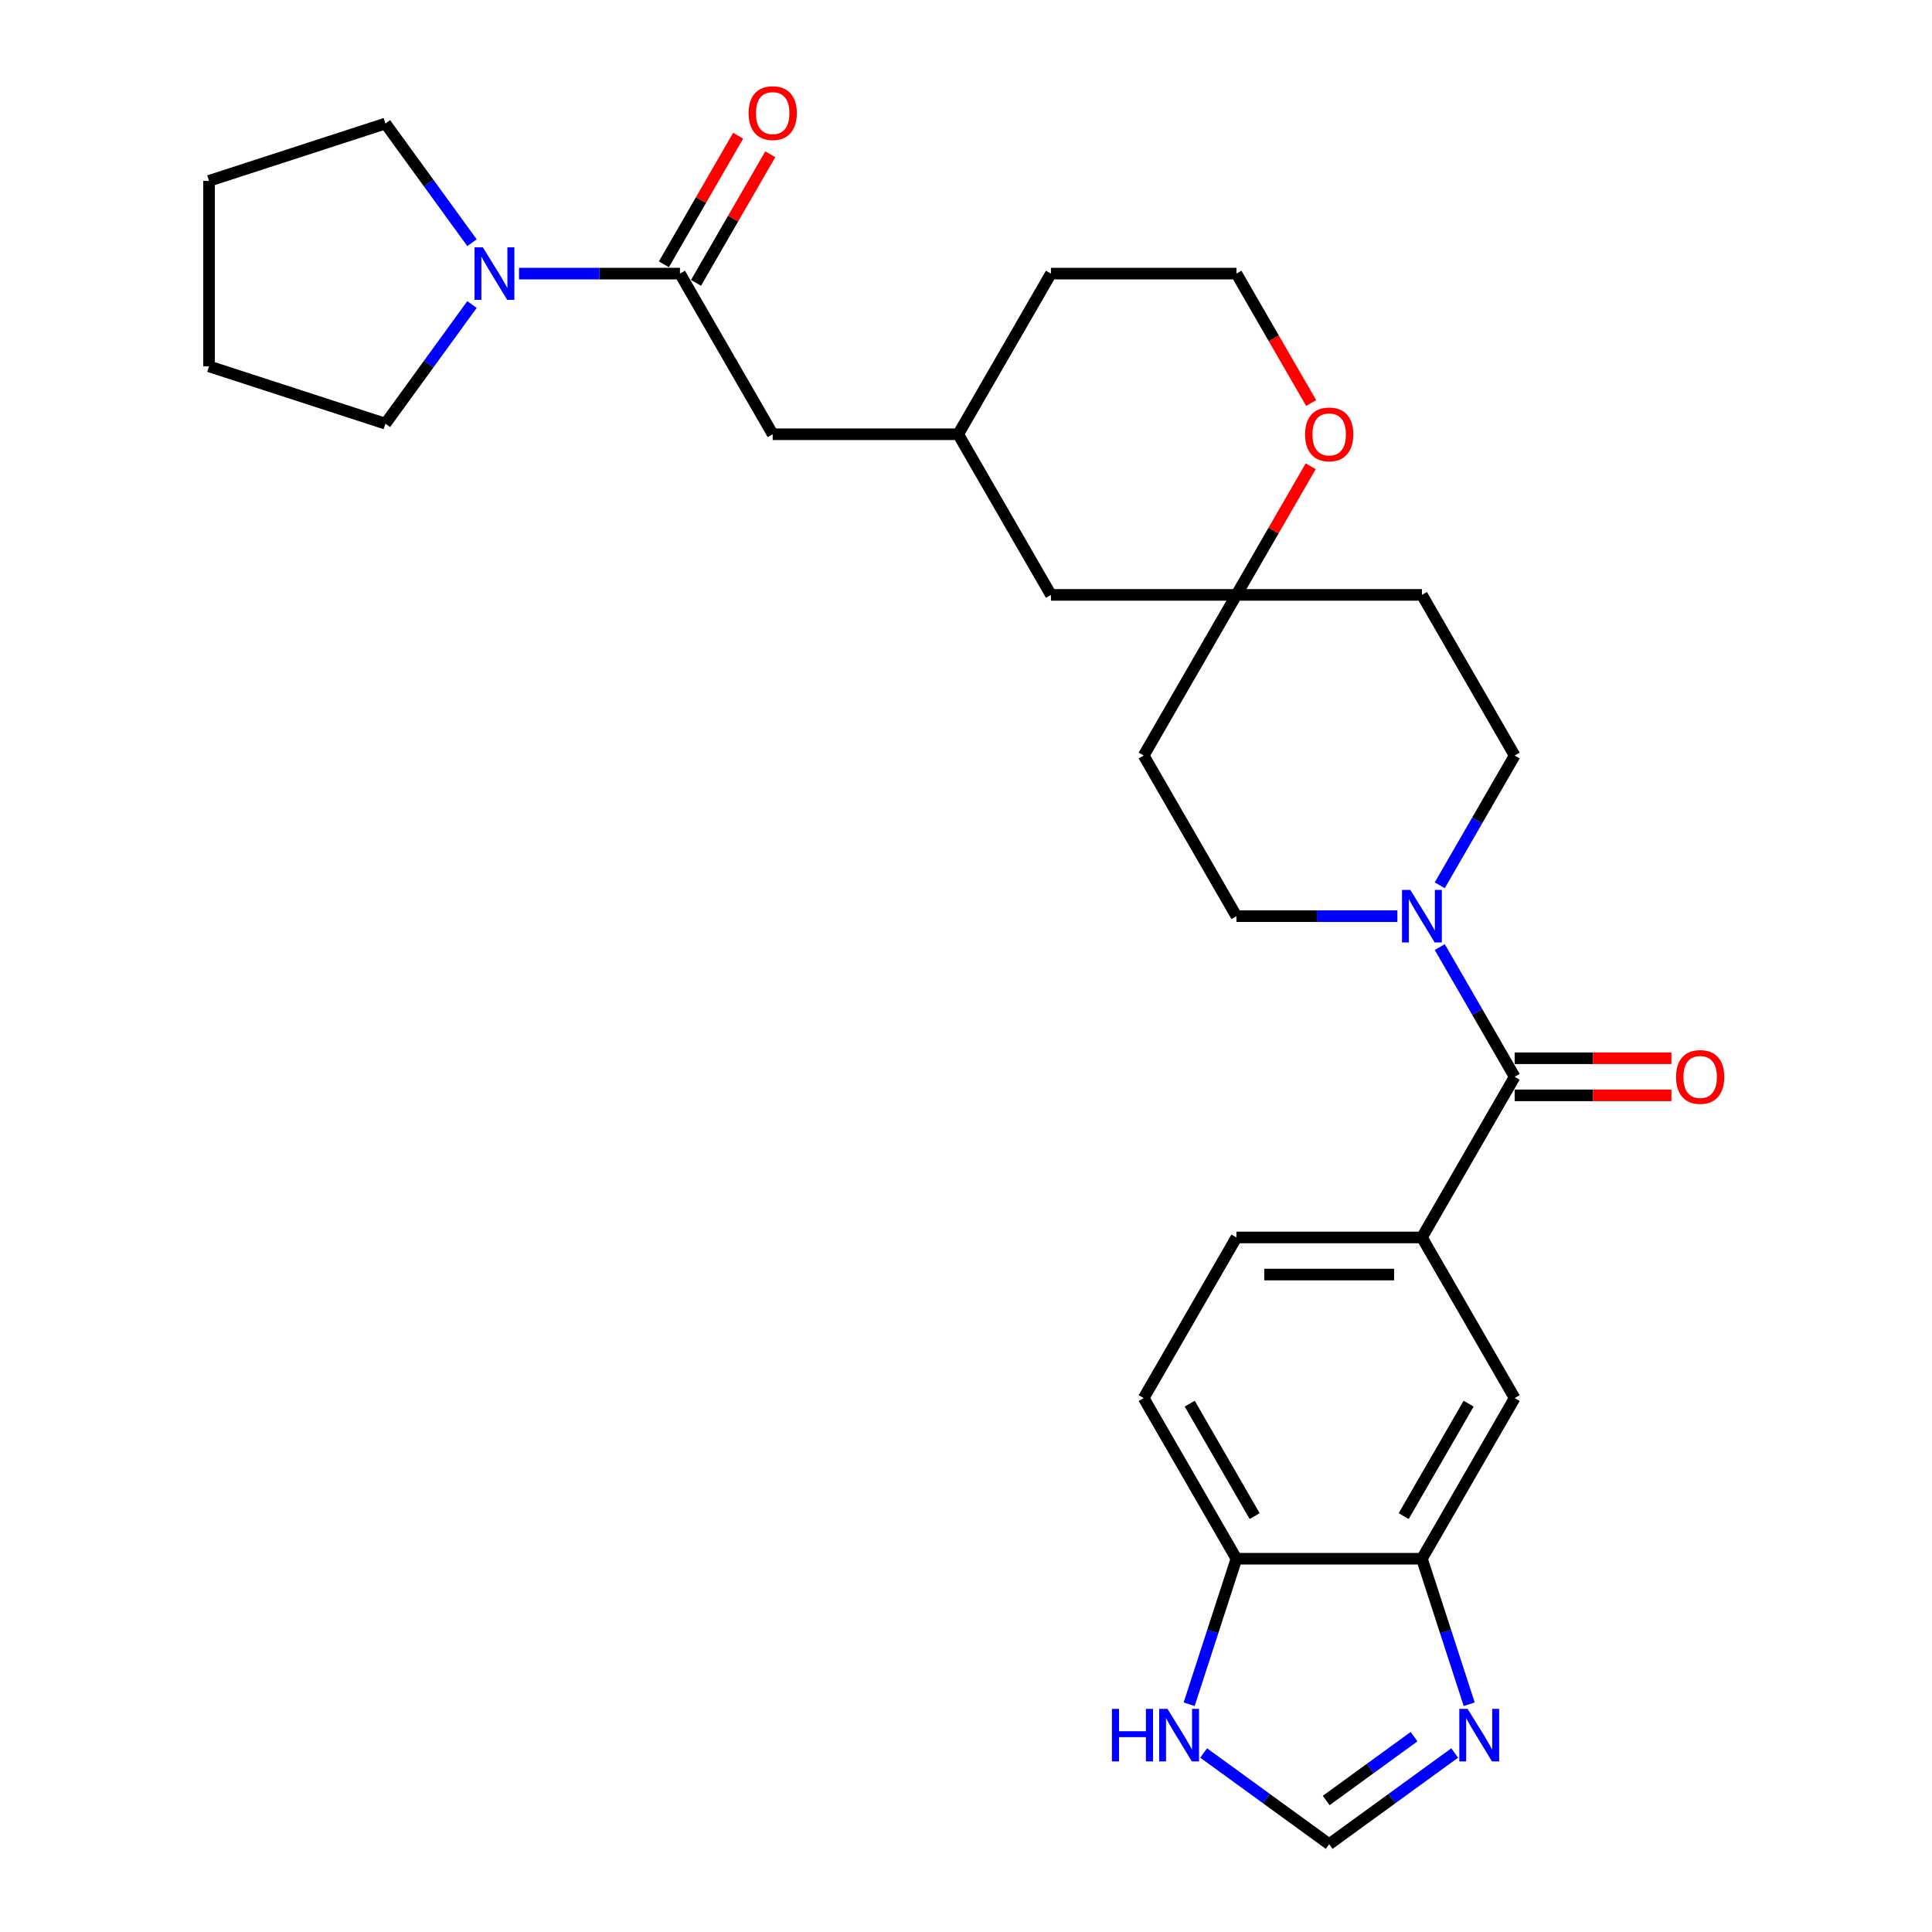 <?xml version='1.0' encoding='iso-8859-1'?>
<svg version='1.1' baseProfile='full'
              xmlns='http://www.w3.org/2000/svg'
                      xmlns:rdkit='http://www.rdkit.org/xml'
                      xmlns:xlink='http://www.w3.org/1999/xlink'
                  xml:space='preserve'
width='1000px' height='1000px' viewBox='0 0 1000 1000'>
<!-- END OF HEADER -->
<rect style='opacity:1.0;fill:#FFFFFF;stroke:none' width='1000' height='1000' x='0' y='0'> </rect>
<path class='bond-0' d='M 783.989,557.357 L 764.604,523.781' style='fill:none;fill-rule:evenodd;stroke:#000000;stroke-width:6px;stroke-linecap:butt;stroke-linejoin:miter;stroke-opacity:1' />
<path class='bond-0' d='M 764.604,523.781 L 745.219,490.204' style='fill:none;fill-rule:evenodd;stroke:#0000FF;stroke-width:6px;stroke-linecap:butt;stroke-linejoin:miter;stroke-opacity:1' />
<path class='bond-2' d='M 783.989,557.357 L 735.984,640.505' style='fill:none;fill-rule:evenodd;stroke:#000000;stroke-width:6px;stroke-linecap:butt;stroke-linejoin:miter;stroke-opacity:1' />
<path class='bond-15' d='M 783.989,566.958 L 824.554,566.958' style='fill:none;fill-rule:evenodd;stroke:#000000;stroke-width:6px;stroke-linecap:butt;stroke-linejoin:miter;stroke-opacity:1' />
<path class='bond-15' d='M 824.554,566.958 L 865.118,566.958' style='fill:none;fill-rule:evenodd;stroke:#FF0000;stroke-width:6px;stroke-linecap:butt;stroke-linejoin:miter;stroke-opacity:1' />
<path class='bond-15' d='M 783.989,547.756 L 824.554,547.756' style='fill:none;fill-rule:evenodd;stroke:#000000;stroke-width:6px;stroke-linecap:butt;stroke-linejoin:miter;stroke-opacity:1' />
<path class='bond-15' d='M 824.554,547.756 L 865.118,547.756' style='fill:none;fill-rule:evenodd;stroke:#FF0000;stroke-width:6px;stroke-linecap:butt;stroke-linejoin:miter;stroke-opacity:1' />
<path class='bond-12' d='M 745.219,458.214 L 764.604,424.637' style='fill:none;fill-rule:evenodd;stroke:#0000FF;stroke-width:6px;stroke-linecap:butt;stroke-linejoin:miter;stroke-opacity:1' />
<path class='bond-12' d='M 764.604,424.637 L 783.989,391.061' style='fill:none;fill-rule:evenodd;stroke:#000000;stroke-width:6px;stroke-linecap:butt;stroke-linejoin:miter;stroke-opacity:1' />
<path class='bond-13' d='M 723.272,474.209 L 681.622,474.209' style='fill:none;fill-rule:evenodd;stroke:#0000FF;stroke-width:6px;stroke-linecap:butt;stroke-linejoin:miter;stroke-opacity:1' />
<path class='bond-13' d='M 681.622,474.209 L 639.973,474.209' style='fill:none;fill-rule:evenodd;stroke:#000000;stroke-width:6px;stroke-linecap:butt;stroke-linejoin:miter;stroke-opacity:1' />
<path class='bond-1' d='M 351.941,141.618 L 399.946,224.766' style='fill:none;fill-rule:evenodd;stroke:#000000;stroke-width:6px;stroke-linecap:butt;stroke-linejoin:miter;stroke-opacity:1' />
<path class='bond-3' d='M 351.941,141.618 L 310.291,141.618' style='fill:none;fill-rule:evenodd;stroke:#000000;stroke-width:6px;stroke-linecap:butt;stroke-linejoin:miter;stroke-opacity:1' />
<path class='bond-3' d='M 310.291,141.618 L 268.642,141.618' style='fill:none;fill-rule:evenodd;stroke:#0000FF;stroke-width:6px;stroke-linecap:butt;stroke-linejoin:miter;stroke-opacity:1' />
<path class='bond-16' d='M 360.255,146.418 L 379.474,113.13' style='fill:none;fill-rule:evenodd;stroke:#000000;stroke-width:6px;stroke-linecap:butt;stroke-linejoin:miter;stroke-opacity:1' />
<path class='bond-16' d='M 379.474,113.13 L 398.693,79.842' style='fill:none;fill-rule:evenodd;stroke:#FF0000;stroke-width:6px;stroke-linecap:butt;stroke-linejoin:miter;stroke-opacity:1' />
<path class='bond-16' d='M 343.626,136.817 L 362.845,103.529' style='fill:none;fill-rule:evenodd;stroke:#000000;stroke-width:6px;stroke-linecap:butt;stroke-linejoin:miter;stroke-opacity:1' />
<path class='bond-16' d='M 362.845,103.529 L 382.064,70.241' style='fill:none;fill-rule:evenodd;stroke:#FF0000;stroke-width:6px;stroke-linecap:butt;stroke-linejoin:miter;stroke-opacity:1' />
<path class='bond-7' d='M 735.984,640.505 L 783.989,723.652' style='fill:none;fill-rule:evenodd;stroke:#000000;stroke-width:6px;stroke-linecap:butt;stroke-linejoin:miter;stroke-opacity:1' />
<path class='bond-17' d='M 735.984,640.505 L 639.973,640.505' style='fill:none;fill-rule:evenodd;stroke:#000000;stroke-width:6px;stroke-linecap:butt;stroke-linejoin:miter;stroke-opacity:1' />
<path class='bond-17' d='M 721.582,659.707 L 654.375,659.707' style='fill:none;fill-rule:evenodd;stroke:#000000;stroke-width:6px;stroke-linecap:butt;stroke-linejoin:miter;stroke-opacity:1' />
<path class='bond-24' d='M 244.308,157.613 L 221.902,188.453' style='fill:none;fill-rule:evenodd;stroke:#0000FF;stroke-width:6px;stroke-linecap:butt;stroke-linejoin:miter;stroke-opacity:1' />
<path class='bond-24' d='M 221.902,188.453 L 199.496,219.292' style='fill:none;fill-rule:evenodd;stroke:#000000;stroke-width:6px;stroke-linecap:butt;stroke-linejoin:miter;stroke-opacity:1' />
<path class='bond-25' d='M 244.308,125.622 L 221.902,94.783' style='fill:none;fill-rule:evenodd;stroke:#0000FF;stroke-width:6px;stroke-linecap:butt;stroke-linejoin:miter;stroke-opacity:1' />
<path class='bond-25' d='M 221.902,94.783 L 199.496,63.944' style='fill:none;fill-rule:evenodd;stroke:#000000;stroke-width:6px;stroke-linecap:butt;stroke-linejoin:miter;stroke-opacity:1' />
<path class='bond-4' d='M 760.455,882.116 L 748.22,844.458' style='fill:none;fill-rule:evenodd;stroke:#0000FF;stroke-width:6px;stroke-linecap:butt;stroke-linejoin:miter;stroke-opacity:1' />
<path class='bond-4' d='M 748.22,844.458 L 735.984,806.8' style='fill:none;fill-rule:evenodd;stroke:#000000;stroke-width:6px;stroke-linecap:butt;stroke-linejoin:miter;stroke-opacity:1' />
<path class='bond-6' d='M 752.941,907.347 L 720.46,930.946' style='fill:none;fill-rule:evenodd;stroke:#0000FF;stroke-width:6px;stroke-linecap:butt;stroke-linejoin:miter;stroke-opacity:1' />
<path class='bond-6' d='M 720.46,930.946 L 687.978,954.545' style='fill:none;fill-rule:evenodd;stroke:#000000;stroke-width:6px;stroke-linecap:butt;stroke-linejoin:miter;stroke-opacity:1' />
<path class='bond-6' d='M 731.91,898.892 L 709.173,915.412' style='fill:none;fill-rule:evenodd;stroke:#0000FF;stroke-width:6px;stroke-linecap:butt;stroke-linejoin:miter;stroke-opacity:1' />
<path class='bond-6' d='M 709.173,915.412 L 686.436,931.931' style='fill:none;fill-rule:evenodd;stroke:#000000;stroke-width:6px;stroke-linecap:butt;stroke-linejoin:miter;stroke-opacity:1' />
<path class='bond-5' d='M 735.984,806.8 L 783.989,723.652' style='fill:none;fill-rule:evenodd;stroke:#000000;stroke-width:6px;stroke-linecap:butt;stroke-linejoin:miter;stroke-opacity:1' />
<path class='bond-5' d='M 726.555,784.727 L 760.159,726.523' style='fill:none;fill-rule:evenodd;stroke:#000000;stroke-width:6px;stroke-linecap:butt;stroke-linejoin:miter;stroke-opacity:1' />
<path class='bond-30' d='M 735.984,806.8 L 639.973,806.8' style='fill:none;fill-rule:evenodd;stroke:#000000;stroke-width:6px;stroke-linecap:butt;stroke-linejoin:miter;stroke-opacity:1' />
<path class='bond-31' d='M 687.978,954.545 L 655.497,930.946' style='fill:none;fill-rule:evenodd;stroke:#000000;stroke-width:6px;stroke-linecap:butt;stroke-linejoin:miter;stroke-opacity:1' />
<path class='bond-31' d='M 655.497,930.946 L 623.016,907.347' style='fill:none;fill-rule:evenodd;stroke:#0000FF;stroke-width:6px;stroke-linecap:butt;stroke-linejoin:miter;stroke-opacity:1' />
<path class='bond-8' d='M 615.501,882.116 L 627.737,844.458' style='fill:none;fill-rule:evenodd;stroke:#0000FF;stroke-width:6px;stroke-linecap:butt;stroke-linejoin:miter;stroke-opacity:1' />
<path class='bond-8' d='M 627.737,844.458 L 639.973,806.8' style='fill:none;fill-rule:evenodd;stroke:#000000;stroke-width:6px;stroke-linecap:butt;stroke-linejoin:miter;stroke-opacity:1' />
<path class='bond-9' d='M 639.973,307.913 L 591.967,391.061' style='fill:none;fill-rule:evenodd;stroke:#000000;stroke-width:6px;stroke-linecap:butt;stroke-linejoin:miter;stroke-opacity:1' />
<path class='bond-14' d='M 639.973,307.913 L 659.192,274.625' style='fill:none;fill-rule:evenodd;stroke:#000000;stroke-width:6px;stroke-linecap:butt;stroke-linejoin:miter;stroke-opacity:1' />
<path class='bond-14' d='M 659.192,274.625 L 678.411,241.337' style='fill:none;fill-rule:evenodd;stroke:#FF0000;stroke-width:6px;stroke-linecap:butt;stroke-linejoin:miter;stroke-opacity:1' />
<path class='bond-22' d='M 639.973,307.913 L 543.962,307.913' style='fill:none;fill-rule:evenodd;stroke:#000000;stroke-width:6px;stroke-linecap:butt;stroke-linejoin:miter;stroke-opacity:1' />
<path class='bond-29' d='M 639.973,307.913 L 735.984,307.913' style='fill:none;fill-rule:evenodd;stroke:#000000;stroke-width:6px;stroke-linecap:butt;stroke-linejoin:miter;stroke-opacity:1' />
<path class='bond-10' d='M 639.973,806.8 L 591.967,723.652' style='fill:none;fill-rule:evenodd;stroke:#000000;stroke-width:6px;stroke-linecap:butt;stroke-linejoin:miter;stroke-opacity:1' />
<path class='bond-10' d='M 649.402,784.727 L 615.798,726.523' style='fill:none;fill-rule:evenodd;stroke:#000000;stroke-width:6px;stroke-linecap:butt;stroke-linejoin:miter;stroke-opacity:1' />
<path class='bond-11' d='M 399.946,224.766 L 495.957,224.766' style='fill:none;fill-rule:evenodd;stroke:#000000;stroke-width:6px;stroke-linecap:butt;stroke-linejoin:miter;stroke-opacity:1' />
<path class='bond-18' d='M 783.989,391.061 L 735.984,307.913' style='fill:none;fill-rule:evenodd;stroke:#000000;stroke-width:6px;stroke-linecap:butt;stroke-linejoin:miter;stroke-opacity:1' />
<path class='bond-19' d='M 639.973,474.209 L 591.967,391.061' style='fill:none;fill-rule:evenodd;stroke:#000000;stroke-width:6px;stroke-linecap:butt;stroke-linejoin:miter;stroke-opacity:1' />
<path class='bond-23' d='M 678.655,208.617 L 659.314,175.117' style='fill:none;fill-rule:evenodd;stroke:#FF0000;stroke-width:6px;stroke-linecap:butt;stroke-linejoin:miter;stroke-opacity:1' />
<path class='bond-23' d='M 659.314,175.117 L 639.973,141.618' style='fill:none;fill-rule:evenodd;stroke:#000000;stroke-width:6px;stroke-linecap:butt;stroke-linejoin:miter;stroke-opacity:1' />
<path class='bond-20' d='M 639.973,640.505 L 591.967,723.652' style='fill:none;fill-rule:evenodd;stroke:#000000;stroke-width:6px;stroke-linecap:butt;stroke-linejoin:miter;stroke-opacity:1' />
<path class='bond-21' d='M 495.957,224.766 L 543.962,307.913' style='fill:none;fill-rule:evenodd;stroke:#000000;stroke-width:6px;stroke-linecap:butt;stroke-linejoin:miter;stroke-opacity:1' />
<path class='bond-26' d='M 495.957,224.766 L 543.962,141.618' style='fill:none;fill-rule:evenodd;stroke:#000000;stroke-width:6px;stroke-linecap:butt;stroke-linejoin:miter;stroke-opacity:1' />
<path class='bond-32' d='M 639.973,141.618 L 543.962,141.618' style='fill:none;fill-rule:evenodd;stroke:#000000;stroke-width:6px;stroke-linecap:butt;stroke-linejoin:miter;stroke-opacity:1' />
<path class='bond-28' d='M 199.496,219.292 L 108.184,189.623' style='fill:none;fill-rule:evenodd;stroke:#000000;stroke-width:6px;stroke-linecap:butt;stroke-linejoin:miter;stroke-opacity:1' />
<path class='bond-27' d='M 199.496,63.944 L 108.184,93.612' style='fill:none;fill-rule:evenodd;stroke:#000000;stroke-width:6px;stroke-linecap:butt;stroke-linejoin:miter;stroke-opacity:1' />
<path class='bond-33' d='M 108.184,93.612 L 108.184,189.623' style='fill:none;fill-rule:evenodd;stroke:#000000;stroke-width:6px;stroke-linecap:butt;stroke-linejoin:miter;stroke-opacity:1' />
<path  class='atom-1' d='M 729.973 460.614
L 738.883 475.015
Q 739.766 476.436, 741.187 479.009
Q 742.608 481.583, 742.685 481.736
L 742.685 460.614
L 746.295 460.614
L 746.295 487.804
L 742.57 487.804
L 733.007 472.058
Q 731.894 470.215, 730.703 468.103
Q 729.551 465.99, 729.205 465.338
L 729.205 487.804
L 725.672 487.804
L 725.672 460.614
L 729.973 460.614
' fill='#0000FF'/>
<path  class='atom-4' d='M 249.919 128.023
L 258.829 142.424
Q 259.713 143.845, 261.134 146.418
Q 262.555 148.992, 262.631 149.145
L 262.631 128.023
L 266.241 128.023
L 266.241 155.213
L 262.516 155.213
L 252.953 139.467
Q 251.84 137.624, 250.649 135.512
Q 249.497 133.399, 249.151 132.746
L 249.151 155.213
L 245.618 155.213
L 245.618 128.023
L 249.919 128.023
' fill='#0000FF'/>
<path  class='atom-5' d='M 759.642 884.517
L 768.552 898.918
Q 769.435 900.339, 770.856 902.912
Q 772.277 905.485, 772.354 905.639
L 772.354 884.517
L 775.964 884.517
L 775.964 911.707
L 772.239 911.707
L 762.676 895.961
Q 761.563 894.118, 760.372 892.005
Q 759.22 889.893, 758.874 889.24
L 758.874 911.707
L 755.341 911.707
L 755.341 884.517
L 759.642 884.517
' fill='#0000FF'/>
<path  class='atom-9' d='M 575.529 884.517
L 579.216 884.517
L 579.216 896.076
L 593.118 896.076
L 593.118 884.517
L 596.805 884.517
L 596.805 911.707
L 593.118 911.707
L 593.118 899.149
L 579.216 899.149
L 579.216 911.707
L 575.529 911.707
L 575.529 884.517
' fill='#0000FF'/>
<path  class='atom-9' d='M 604.294 884.517
L 613.203 898.918
Q 614.087 900.339, 615.508 902.912
Q 616.929 905.485, 617.005 905.639
L 617.005 884.517
L 620.615 884.517
L 620.615 911.707
L 616.89 911.707
L 607.328 895.961
Q 606.214 894.118, 605.023 892.005
Q 603.871 889.893, 603.526 889.24
L 603.526 911.707
L 599.992 911.707
L 599.992 884.517
L 604.294 884.517
' fill='#0000FF'/>
<path  class='atom-15' d='M 675.497 224.842
Q 675.497 218.314, 678.723 214.665
Q 681.949 211.017, 687.978 211.017
Q 694.008 211.017, 697.234 214.665
Q 700.46 218.314, 700.46 224.842
Q 700.46 231.448, 697.195 235.212
Q 693.931 238.937, 687.978 238.937
Q 681.987 238.937, 678.723 235.212
Q 675.497 231.486, 675.497 224.842
M 687.978 235.864
Q 692.126 235.864, 694.353 233.099
Q 696.619 230.296, 696.619 224.842
Q 696.619 219.504, 694.353 216.816
Q 692.126 214.089, 687.978 214.089
Q 683.831 214.089, 681.565 216.778
Q 679.337 219.466, 679.337 224.842
Q 679.337 230.334, 681.565 233.099
Q 683.831 235.864, 687.978 235.864
' fill='#FF0000'/>
<path  class='atom-16' d='M 867.518 557.434
Q 867.518 550.905, 870.744 547.256
Q 873.97 543.608, 880 543.608
Q 886.029 543.608, 889.255 547.256
Q 892.481 550.905, 892.481 557.434
Q 892.481 564.039, 889.217 567.803
Q 885.953 571.528, 880 571.528
Q 874.009 571.528, 870.744 567.803
Q 867.518 564.077, 867.518 557.434
M 880 568.456
Q 884.148 568.456, 886.375 565.69
Q 888.641 562.887, 888.641 557.434
Q 888.641 552.095, 886.375 549.407
Q 884.148 546.68, 880 546.68
Q 875.852 546.68, 873.586 549.369
Q 871.359 552.057, 871.359 557.434
Q 871.359 562.925, 873.586 565.69
Q 875.852 568.456, 880 568.456
' fill='#FF0000'/>
<path  class='atom-17' d='M 387.465 58.547
Q 387.465 52.018, 390.69 48.37
Q 393.916 44.721, 399.946 44.721
Q 405.975 44.721, 409.201 48.37
Q 412.427 52.018, 412.427 58.547
Q 412.427 65.152, 409.163 68.916
Q 405.899 72.641, 399.946 72.641
Q 393.955 72.641, 390.69 68.916
Q 387.465 65.191, 387.465 58.547
M 399.946 69.569
Q 404.094 69.569, 406.321 66.804
Q 408.587 64, 408.587 58.547
Q 408.587 53.209, 406.321 50.52
Q 404.094 47.794, 399.946 47.794
Q 395.798 47.794, 393.532 50.482
Q 391.305 53.17, 391.305 58.547
Q 391.305 64.039, 393.532 66.804
Q 395.798 69.569, 399.946 69.569
' fill='#FF0000'/>
</svg>
